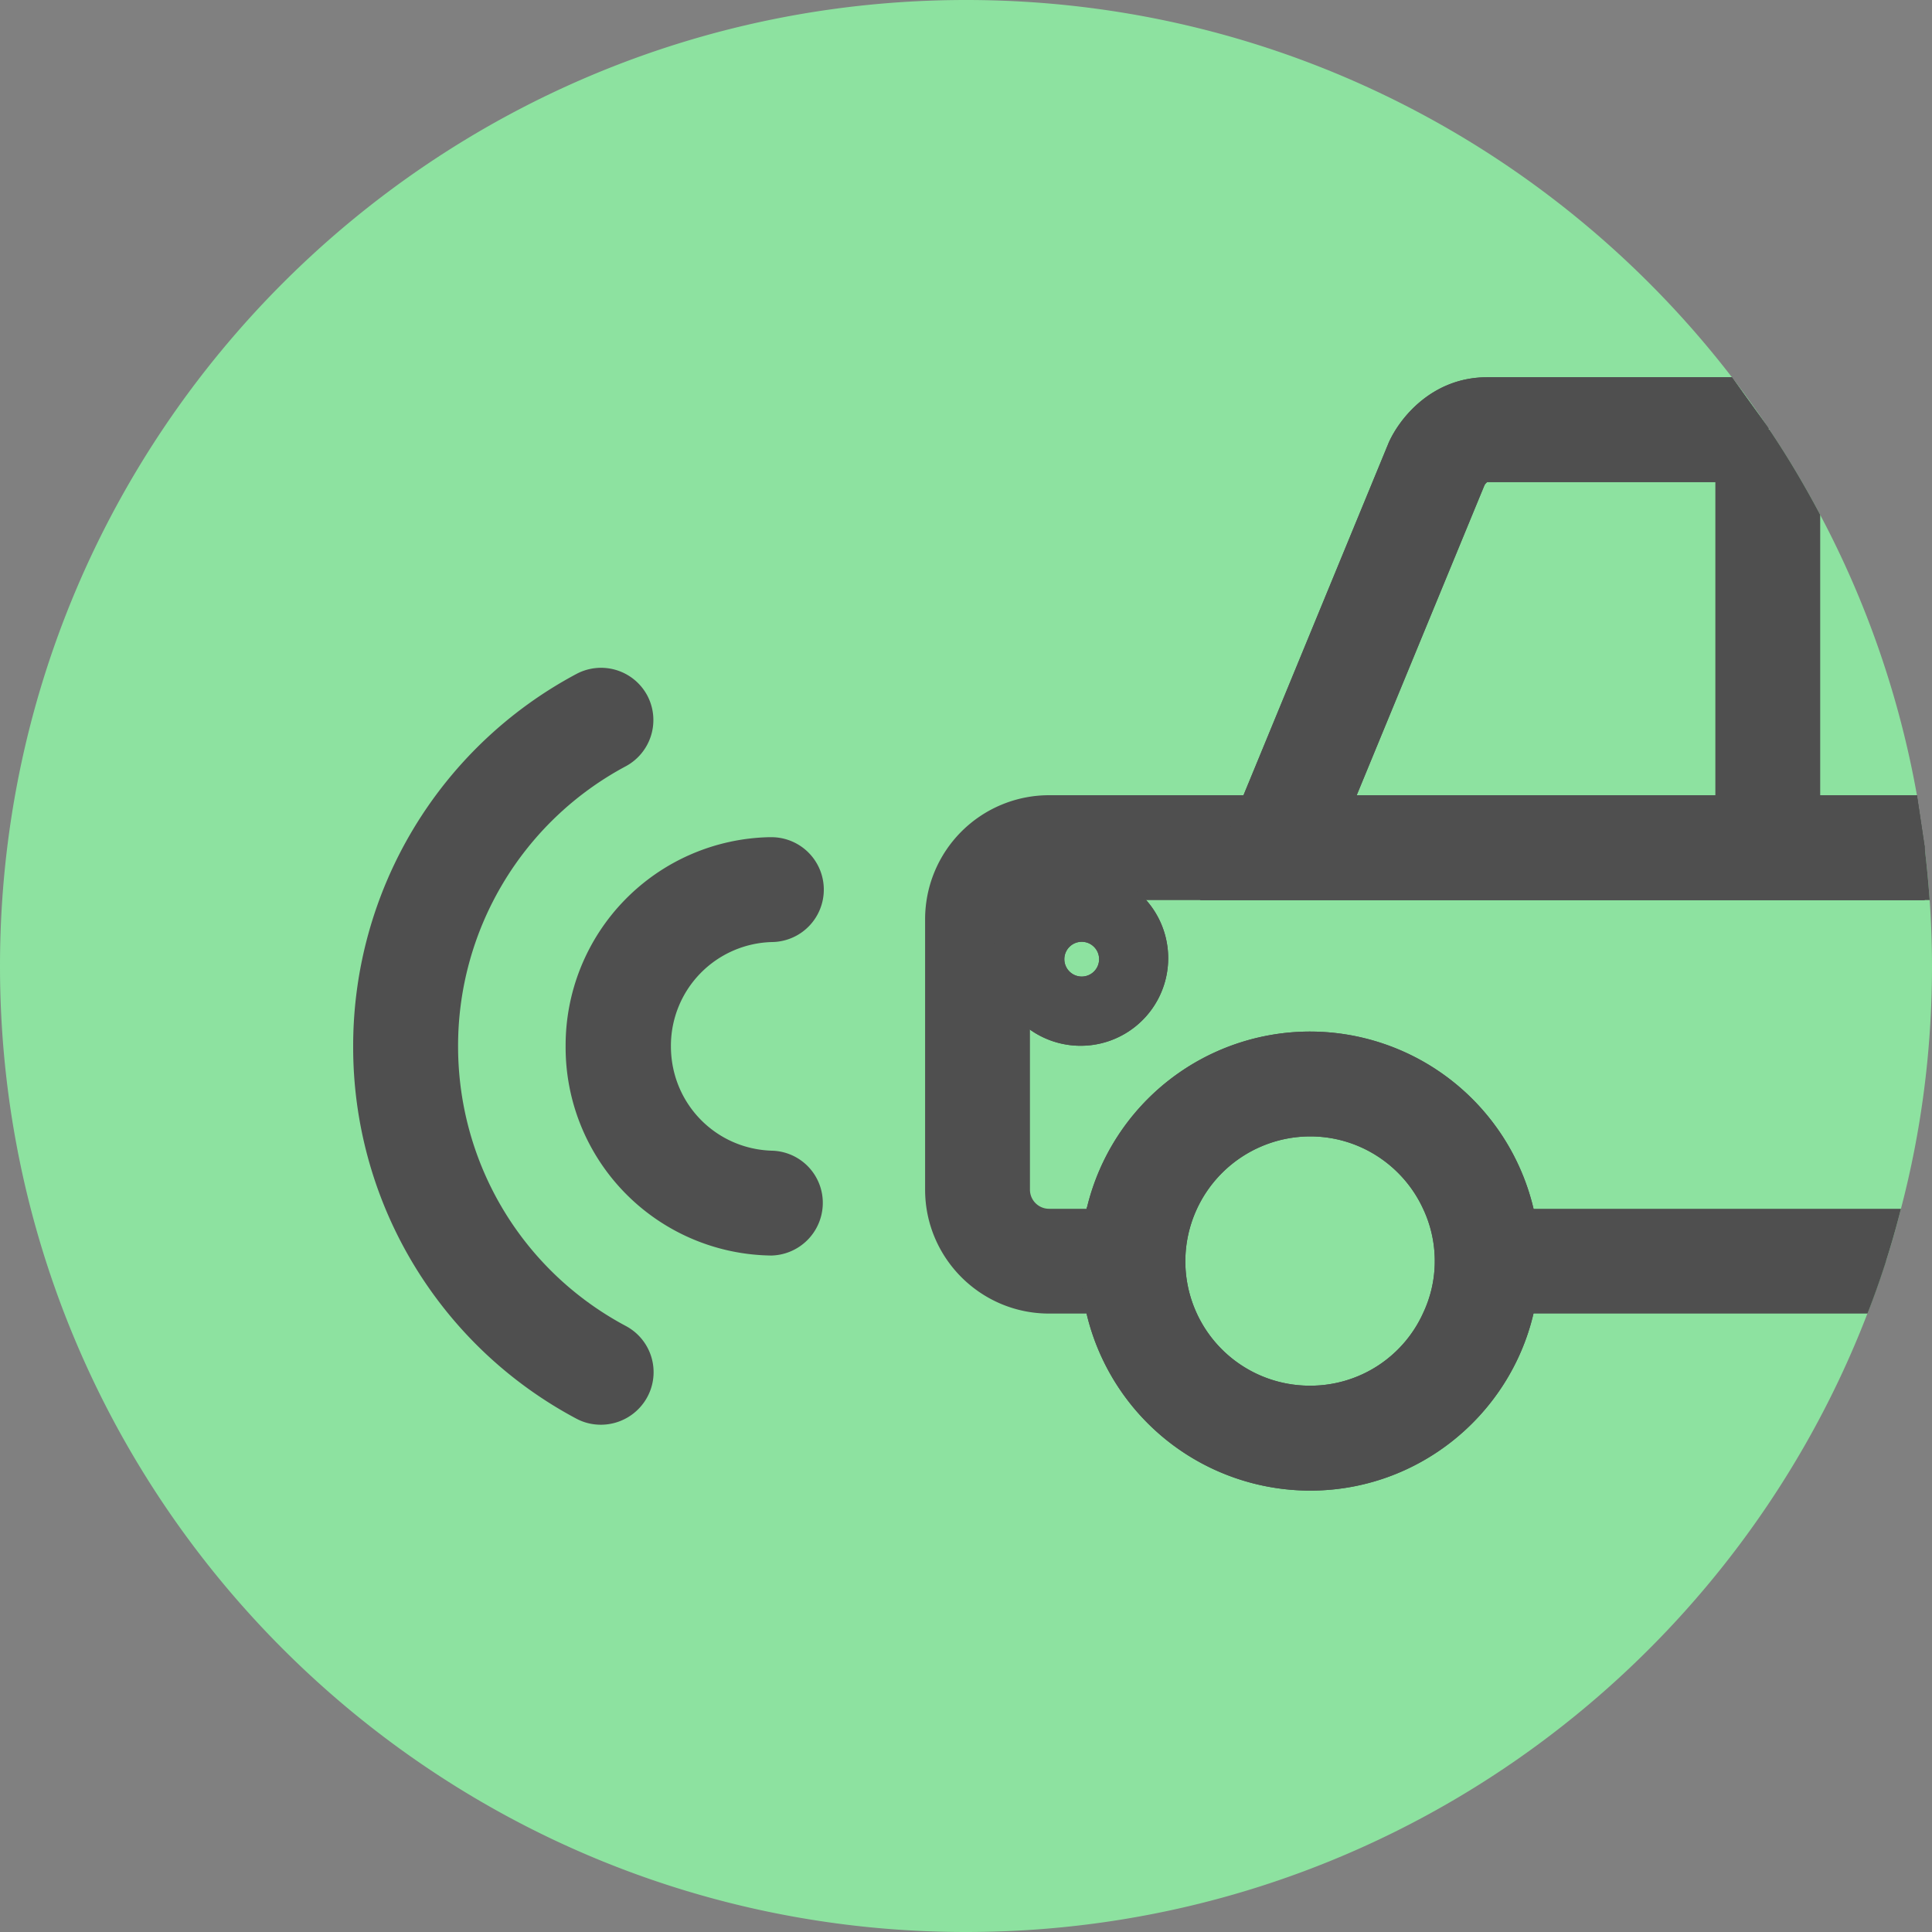 <svg xmlns="http://www.w3.org/2000/svg" width="30" height="30" fill="none" viewBox="0 0 30 30"><rect x="0" y="0" width="30" height="30" fill="#808080" stroke="none"/><path fill="#fff" d="M29.886 13.162H17.133a1.955 1.955 0 0 0-1.954 1.953v2.511c0 1.081.876 1.954 1.954 1.954h12.154l.6-6.418Z"/><path fill="#4F4F4F" d="M29.886 13.149v.827H17.133c-.628 0-1.14.511-1.14 1.14v2.51c0 .628.512 1.14 1.14 1.14h12.154v.817c-.088.274-.182.544-.287.81H17.133a2.77 2.77 0 0 1-2.768-2.767v-2.51a2.77 2.77 0 0 1 2.768-2.768h12.633l.12.8Z"/><path fill="#8DE2A0" d="M30 15.002c0 1.299-.166 2.562-.482 3.767-.068.274-.146.544-.231.81v.004c-.088.274-.183.544-.287.811l-.003.003C26.835 26.014 21.383 30 15 30 6.715 30 0 23.282 0 15.002 0 6.718 6.715 0 15 0c4.843 0 9.151 2.296 11.893 5.858l.017.023c.185.238.358.482.527.732l.026.04a14.587 14.587 0 0 1 .801 1.342 14.833 14.833 0 0 1 1.502 4.353l.12.8v.014a15.264 15.264 0 0 1 .114 1.84Z"/><path fill="#4F4F4F" d="M23.812 18.77v-.004a3.571 3.571 0 0 0-3.468-2.748 3.566 3.566 0 0 0-3.462 2.719c-.006.01-.006.02-.01.032-.058.25-.09.511-.094.778v.036c0 .274.033.54.091.798 0 .006.003.01.003.016a3.57 3.57 0 0 0 3.472 2.749c1.684 0 3.1-1.176 3.468-2.749v-.003c.062-.26.095-.53.095-.81v-.004c0-.28-.033-.55-.095-.81Zm-3.468 2.747a1.932 1.932 0 0 1-1.938-1.934v-.003a1.942 1.942 0 0 1 1.938-1.934c.775 0 1.446.459 1.752 1.12.117.247.183.524.183.814v.003c0 .29-.066.564-.183.811a1.922 1.922 0 0 1-1.752 1.123ZM29.766 12.348h-8.699l1.974-4.79.01-.023.003-.003v-.004a.168.168 0 0 1 .039-.042h4.383l-.013-.814v-.02l-.026-.039-.527-.732-.017-.023h-3.8c-.847 0-1.352.622-1.528 1.013l-2.256 5.477-.336.814-.335.814h11.248v-.827l-.12-.801ZM17.797 13.976a1.36 1.36 0 1 0-1.804 2.012 1.36 1.36 0 0 0 1.804-2.012Zm-1 1.188a.27.27 0 1 1 0-.54.27.27 0 1 1 0 .54Z"/><path fill="#4F4F4F" d="M29.766 12.348H16.29a1.926 1.926 0 0 0-1.925 1.924v4.201c0 1.061.863 1.924 1.925 1.924h1.302V18.77H16.29a.297.297 0 0 1-.297-.296v-4.201c0-.163.134-.296.297-.296h13.596v-.827l-.12-.801ZM29.518 18.769a13.58 13.58 0 0 1-.231.81v.004c-.088.274-.183.544-.287.81l-.003.004h-5.904V18.77h6.425Z"/><path fill="#4F4F4F" d="M23.812 18.77v-.004a3.571 3.571 0 0 0-3.468-2.748 3.566 3.566 0 0 0-3.462 2.719c-.006.01-.006.02-.01.032-.058.25-.09.511-.094.778v.036c0 .274.033.54.091.798 0 .006.003.01.003.016a3.57 3.57 0 0 0 3.472 2.749c1.684 0 3.1-1.176 3.468-2.749v-.003c.062-.26.095-.53.095-.81v-.004c0-.28-.033-.55-.095-.81Zm-3.468 2.747a1.932 1.932 0 0 1-1.938-1.934v-.003a1.942 1.942 0 0 1 1.938-1.934c.775 0 1.446.459 1.752 1.12.117.247.183.524.183.814v.003c0 .29-.066.564-.183.811a1.922 1.922 0 0 1-1.752 1.123ZM29.886 13.162v-.013l-.12-.801h-8.699l1.974-4.79.01-.023.003-.003v-.004a.168.168 0 0 1 .039-.042h4.383l-.013-.814v-.02l-.026-.039-.527-.732-.017-.023h-3.8c-.847 0-1.352.622-1.528 1.013l-2.256 5.477-.336.814-.335.814h11.326c-.02-.274-.045-.544-.078-.814ZM17.797 13.976a1.36 1.36 0 1 0-1.804 2.012 1.36 1.36 0 0 0 1.804-2.012Zm-1 1.188a.27.27 0 1 1 0-.54.27.27 0 1 1 0 .54Z"/><path fill="#4F4F4F" d="M28.264 7.994v5.168h-1.628v-6.49h.84c.287.427.547.866.788 1.322ZM11.961 19.495h-.026a3.233 3.233 0 0 1-3.152-3.25A3.233 3.233 0 0 1 11.939 13h.026a.814.814 0 0 1 .026 1.628 1.611 1.611 0 0 0-1.573 1.618c0 .883.69 1.596 1.57 1.622a.81.81 0 0 1 .788.837.818.818 0 0 1-.815.791Z"/><path fill="#4F4F4F" d="M9.33 22.123c-.13 0-.26-.03-.38-.094a6.533 6.533 0 0 1-3.466-5.783 6.546 6.546 0 0 1 3.465-5.78.814.814 0 0 1 1.101.332.815.815 0 0 1-.332 1.1 4.923 4.923 0 0 0-2.605 4.348c0 1.823.996 3.487 2.605 4.344a.812.812 0 0 1 .335 1.1.82.82 0 0 1-.723.433Z"/></svg>